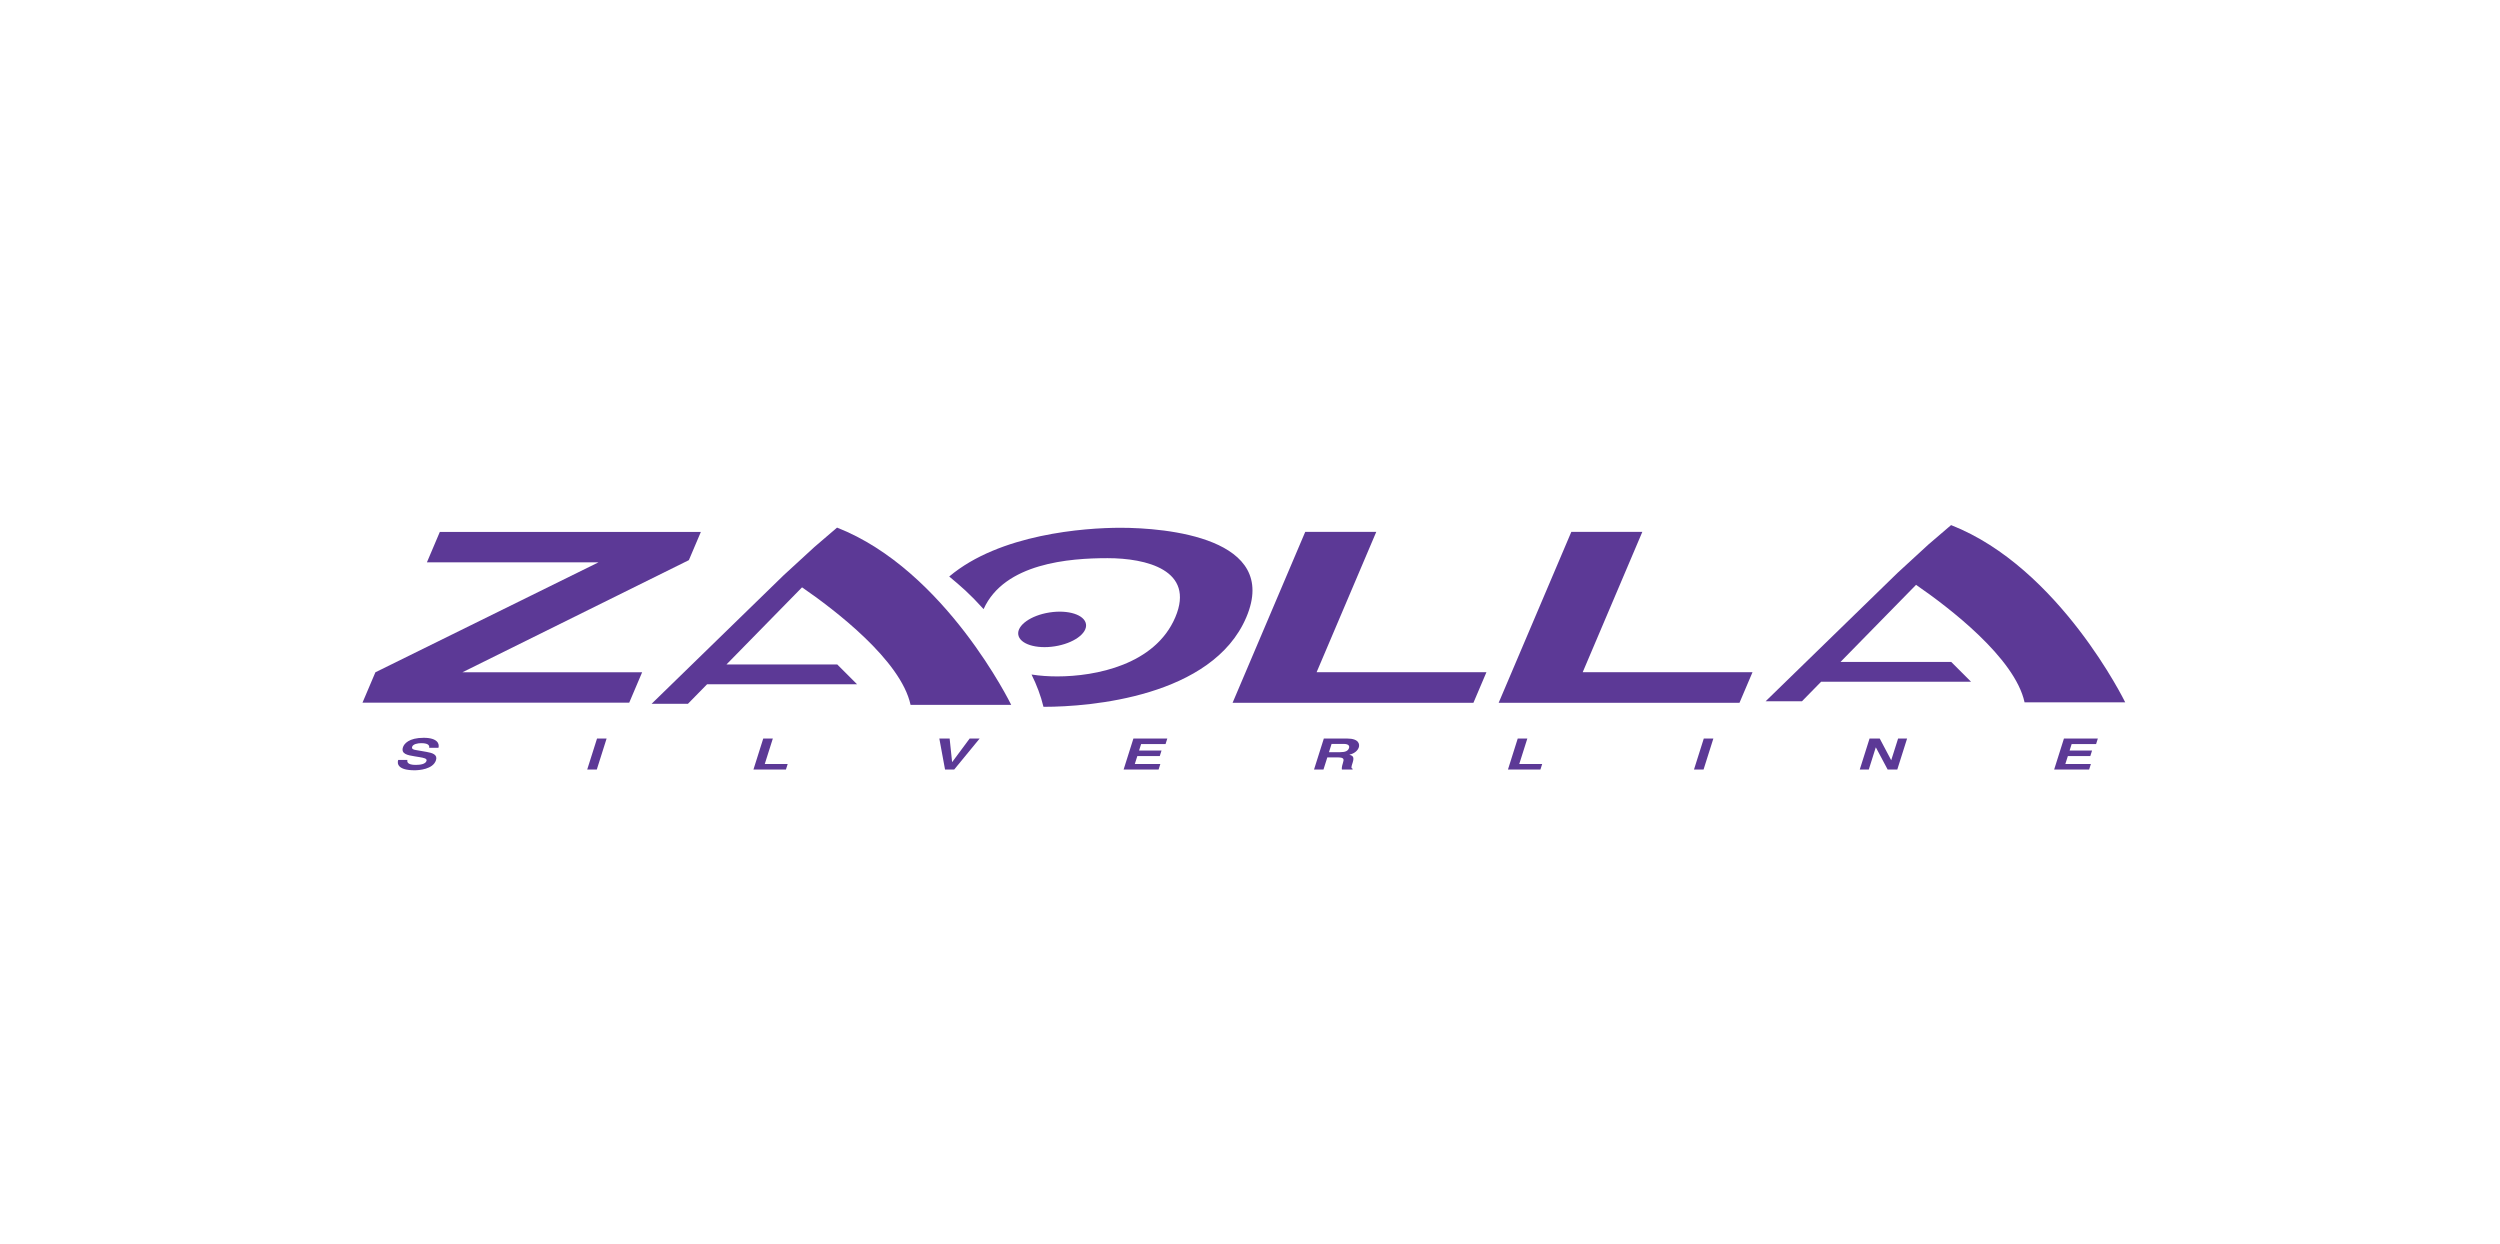 <?xml version="1.0" encoding="utf-8"?>
<!-- Generator: Adobe Illustrator 23.1.1, SVG Export Plug-In . SVG Version: 6.00 Build 0)  -->
<svg version="1.1" id="レイヤー_1" xmlns="http://www.w3.org/2000/svg" xmlns:xlink="http://www.w3.org/1999/xlink" x="0px"
	 y="0px" width="251.18px" height="125.008px" viewBox="0 0 251.18 125.008" style="enable-background:new 0 0 251.18 125.008;"
	 xml:space="preserve">
<style type="text/css">
	.st0{fill:#5C3996;}
	.st1{fill-rule:evenodd;clip-rule:evenodd;fill:#5C3996;}
</style>
<g>
	<polyline class="st0" points="63.218,70.601 36.419,70.601 37.717,67.546 60.138,56.496 42.894,56.496 44.191,53.442 
		70.418,53.442 69.212,56.279 46.459,67.546 64.516,67.546 63.218,70.601 	"/>
	<polyline class="st0" points="132.282,67.54 149.344,67.54 148.039,70.609 123.841,70.609 131.141,53.435 138.278,53.435 
		132.282,67.54 	"/>
	<polyline class="st0" points="159.016,67.54 176.077,67.54 174.771,70.609 150.574,70.609 157.875,53.435 165.01,53.435 
		159.016,67.54 	"/>
	<path class="st1" d="M112.572,53.027c-3.612,0-12.139,0.625-17.201,4.897c1.192,0.998,2.005,1.677,3.453,3.274
		c2.088-4.622,8.617-5.118,12.449-5.118c3.879,0,8.833,1.185,6.811,5.941c-2.023,4.758-7.983,5.94-11.86,5.94
		c-0.838,0-1.726-0.055-2.583-0.19c0.519,1.048,0.932,2.133,1.199,3.244h0.086c4.546,0,16.889-0.986,20.293-8.994
		C128.625,54.012,117.12,53.027,112.572,53.027"/>
	<path class="st0" d="M71.043,68.748L69.12,70.71h-3.65l13.261-12.91l3.099-2.845l2.27-1.945
		c10.902,4.268,17.497,17.808,17.497,17.808H91.486c-0.964-4.463-7.604-9.541-10.904-11.807l-7.567,7.723l-0.018,0.024h11.122
		l1.991,1.991h-15L71.043,68.748"/>
	<path class="st0" d="M182.969,68.497l-1.922,1.961h-3.651l13.262-12.908l3.099-2.847l2.272-1.946
		c10.901,4.269,17.497,17.81,17.497,17.81h-10.113c-0.964-4.464-7.604-9.541-10.903-11.807l-7.567,7.722l-0.019,0.025h11.122
		l1.992,1.991h-15.001L182.969,68.497"/>
	<path class="st0" d="M105.976,64.937c1.879-0.294,3.282-1.295,3.135-2.233c-0.149-0.94-1.791-1.462-3.669-1.168
		c-1.878,0.294-3.28,1.295-3.133,2.233C102.456,64.709,104.097,65.232,105.976,64.937"/>
	<path class="st0" d="M40.935,76.353c-0.048,0.171-0.023,0.498,0.822,0.498c0.459,0,0.991-0.072,1.095-0.4
		c0.076-0.24-0.253-0.305-0.713-0.383l-0.468-0.076c-0.712-0.117-1.4-0.228-1.185-0.909c0.109-0.344,0.58-0.955,2.082-0.955
		c1.414,0,1.598,0.625,1.484,1.003h-0.928c0.017-0.137,0.044-0.464-0.797-0.464c-0.365,0-0.832,0.09-0.92,0.369
		c-0.077,0.241,0.203,0.292,0.386,0.323l1.062,0.185c0.6,0.104,1.126,0.275,0.951,0.831c-0.297,0.933-1.741,1.016-2.149,1.016
		c-1.688,0-1.772-0.655-1.65-1.037H40.935"/>
	<polyline class="st0" points="59.961,77.317 58.998,77.317 59.985,74.202 60.947,74.202 59.961,77.317 	"/>
	<polyline class="st0" points="76.838,76.76 79.14,76.76 78.964,77.317 75.7,77.317 76.685,74.202 77.648,74.202 76.838,76.76 	"/>
	<polyline class="st0" points="97.423,74.202 98.427,74.202 95.87,77.317 94.95,77.317 94.376,74.202 95.412,74.202 95.659,76.562 
		95.672,76.562 97.423,74.202 	"/>
	<polyline class="st0" points="117.106,74.756 114.651,74.756 114.445,75.407 116.701,75.407 116.527,75.961 114.27,75.961 
		114.016,76.76 116.583,76.76 116.407,77.315 112.892,77.315 113.876,74.202 117.281,74.202 117.106,74.756 	"/>
	<path class="st0" d="M133.524,75.572l0.262-0.83h1.204c0.566,0,0.6,0.243,0.549,0.408c-0.098,0.306-0.38,0.422-0.883,0.422H133.524
		 M132.022,77.317h0.95l0.386-1.221h0.996c0.712,0,0.698,0.166,0.563,0.594c-0.103,0.324-0.115,0.485-0.095,0.626h1.066l0.024-0.075
		c-0.189-0.054-0.153-0.167-0.007-0.625c0.184-0.585,0.008-0.681-0.334-0.794c0.493-0.103,0.844-0.398,0.952-0.74
		c0.085-0.268,0.053-0.88-1.174-0.88h-2.342L132.022,77.317z"/>
	<polyline class="st0" points="152.644,76.76 154.946,76.76 154.77,77.317 151.507,77.317 152.49,74.202 153.454,74.202 
		152.644,76.76 	"/>
	<polyline class="st0" points="171.16,77.317 170.198,77.317 171.183,74.202 172.145,74.202 171.16,77.317 	"/>
	<polyline class="st0" points="190.706,74.202 191.61,74.202 190.624,77.317 189.656,77.317 188.474,75.096 188.461,75.096 
		187.76,77.317 186.854,77.317 187.838,74.202 188.86,74.202 190.007,76.371 190.019,76.371 190.706,74.202 	"/>
	<polyline class="st0" points="210.599,74.756 208.143,74.756 207.937,75.407 210.194,75.407 210.019,75.961 207.763,75.961 
		207.509,76.76 210.076,76.76 209.9,77.315 206.385,77.315 207.369,74.202 210.774,74.202 210.599,74.756 	"/>
</g>
</svg>
